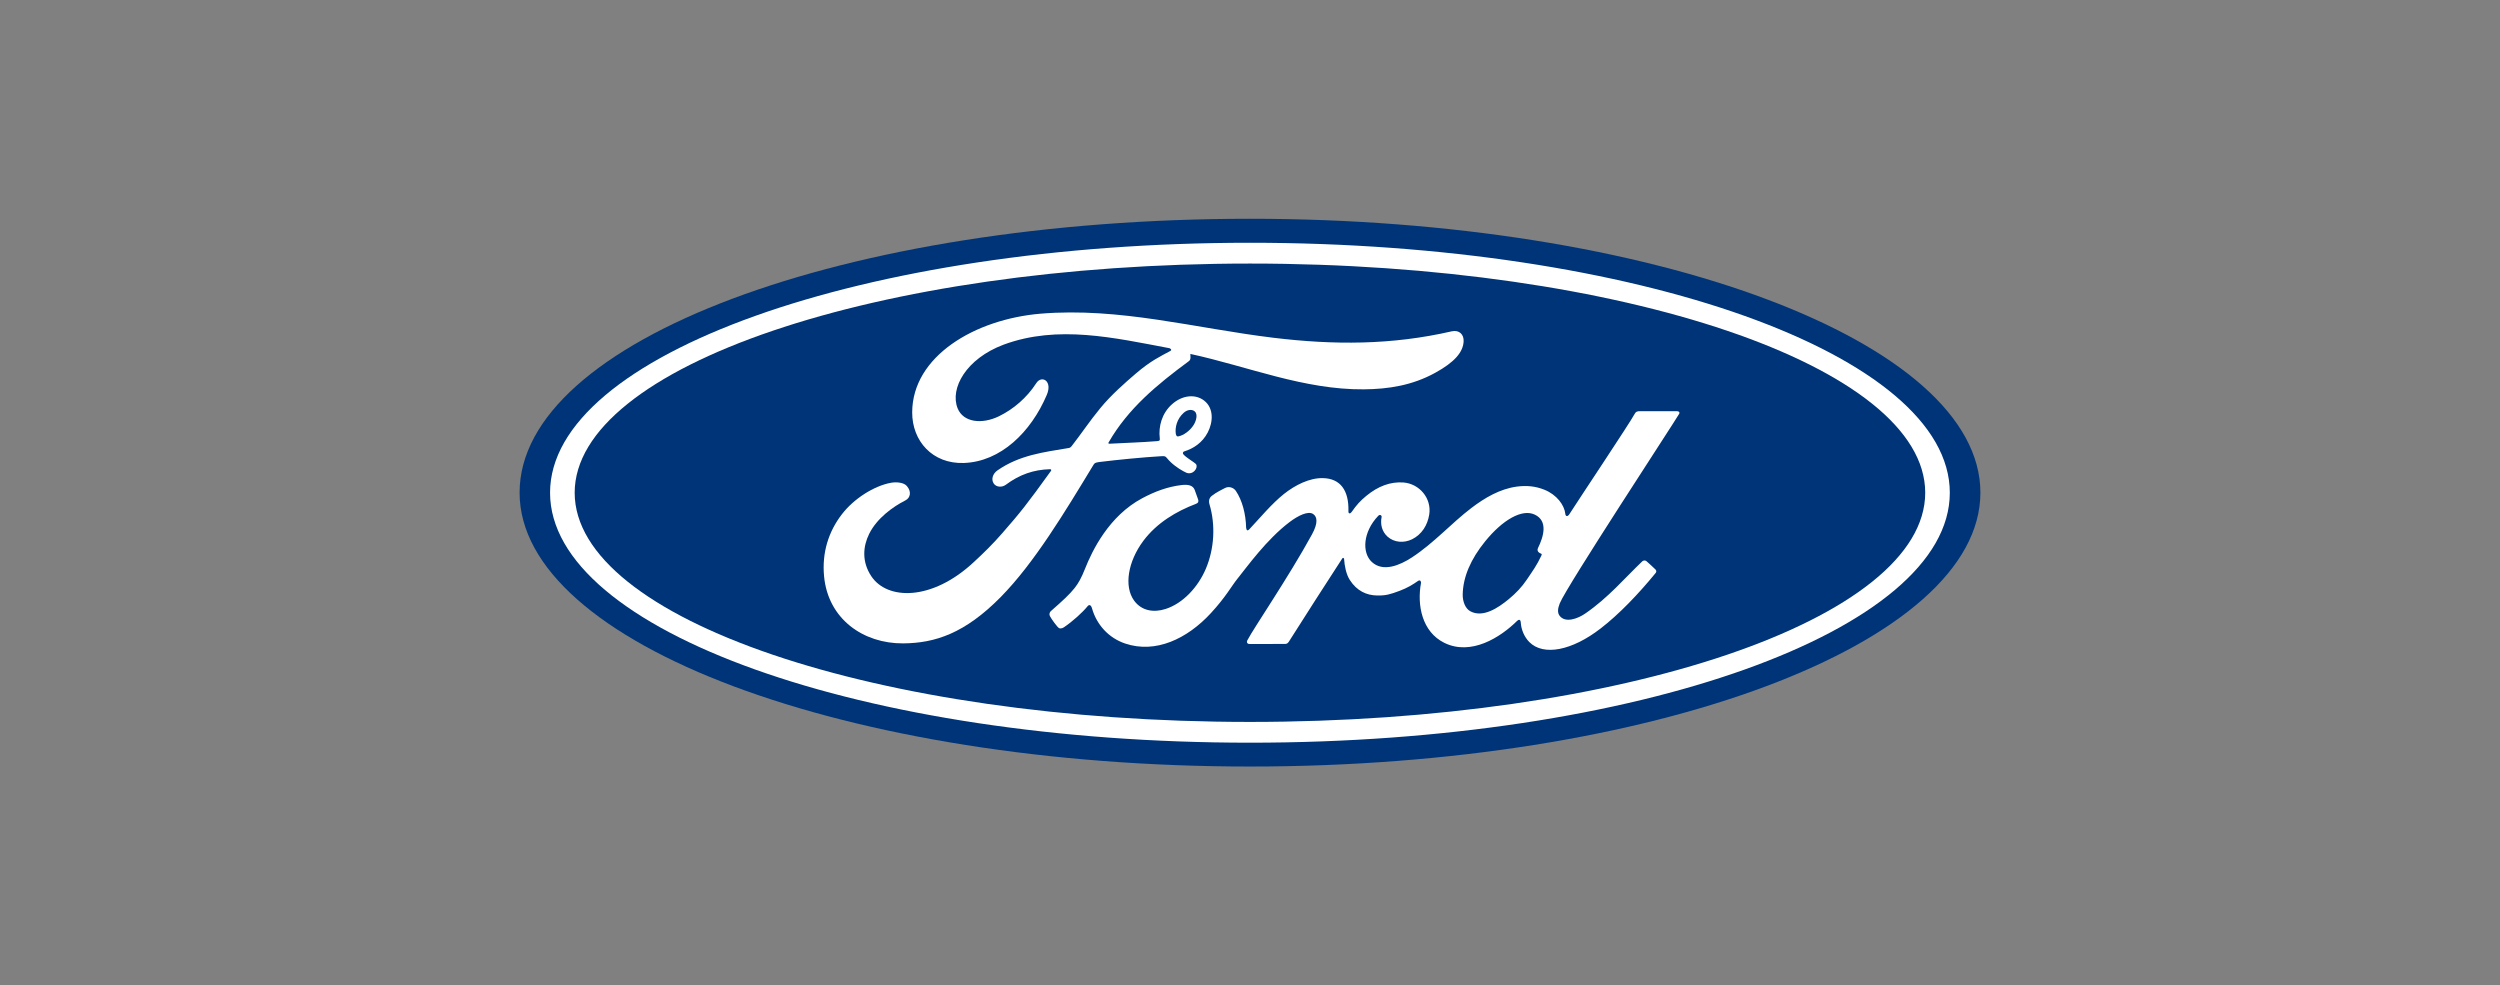 <svg width="170" height="67" viewBox="0 0 170 67" fill="none" xmlns="http://www.w3.org/2000/svg">
<rect x="0" y="0" width="170" height="67" fill="#808080" stroke="none"/>
<g clip-path="url(#clip0_2173_2212)">
<path d="M84.999 14.876C57.431 14.876 35.332 23.139 35.332 33.5C35.332 43.797 57.613 52.124 84.999 52.124C112.386 52.124 134.667 43.769 134.667 33.5C134.667 23.23 112.386 14.876 84.999 14.876Z" fill="#003478"/>
<path d="M104.562 37.445C104.575 37.53 104.687 37.612 104.795 37.65C104.835 37.664 104.855 37.69 104.813 37.781C104.504 38.444 104.22 38.826 103.832 39.402C103.475 39.934 103.073 40.349 102.587 40.749C101.854 41.356 100.835 42.017 99.993 41.572C99.618 41.378 99.457 40.855 99.464 40.431C99.481 39.239 100.012 38.015 100.991 36.812C102.185 35.343 103.504 34.581 104.37 34.997C105.266 35.425 104.98 36.462 104.579 37.276C104.548 37.34 104.548 37.393 104.561 37.444M114.177 28.157C114.241 28.043 114.173 27.96 114.03 27.96C113.281 27.96 112.299 27.962 111.519 27.962C111.334 27.962 111.238 27.984 111.15 28.157C110.862 28.709 107.355 33.966 106.702 34.987C106.592 35.142 106.457 35.12 106.442 34.942C106.376 34.336 105.852 33.639 105.027 33.305C104.398 33.05 103.784 33.004 103.145 33.089C101.991 33.244 100.963 33.853 100.06 34.539C98.698 35.574 97.522 36.916 96.006 37.908C95.178 38.448 94.044 38.918 93.285 38.216C92.598 37.579 92.676 36.165 93.726 35.071C93.837 34.957 93.97 35.053 93.949 35.155C93.85 35.65 93.971 36.142 94.347 36.487C94.805 36.898 95.461 36.944 96.023 36.67C96.685 36.341 97.075 35.707 97.188 34.988C97.364 33.872 96.505 32.888 95.43 32.809C94.556 32.747 93.719 33.051 92.903 33.724C92.494 34.064 92.261 34.315 91.908 34.818C91.821 34.942 91.689 34.954 91.693 34.771C91.733 33.342 91.142 32.538 89.961 32.512C89.044 32.49 88.065 32.988 87.301 33.596C86.464 34.269 85.732 35.16 84.948 35.997C84.85 36.1 84.765 36.095 84.737 35.895C84.715 34.948 84.476 34.031 84.038 33.38C83.883 33.153 83.556 33.041 83.282 33.194C83.155 33.264 82.715 33.466 82.394 33.724C82.235 33.855 82.173 34.045 82.244 34.288C82.666 35.703 82.574 37.311 82 38.669C81.473 39.913 80.449 41.035 79.245 41.415C78.452 41.666 77.628 41.543 77.118 40.84C76.417 39.87 76.7 38.183 77.744 36.782C78.666 35.548 79.999 34.764 81.329 34.26C81.485 34.199 81.517 34.099 81.473 33.966C81.401 33.748 81.285 33.45 81.239 33.314C81.117 32.989 80.775 32.937 80.358 32.982C79.392 33.095 78.521 33.426 77.66 33.886C75.406 35.094 74.275 37.43 73.78 38.68C73.542 39.28 73.338 39.655 73.074 39.987C72.719 40.434 72.273 40.84 71.457 41.557C71.383 41.622 71.328 41.759 71.39 41.887C71.473 42.059 71.898 42.658 72.017 42.712C72.15 42.777 72.304 42.685 72.366 42.642C72.937 42.255 73.62 41.641 73.954 41.225C74.071 41.083 74.192 41.143 74.254 41.359C74.566 42.472 75.382 43.38 76.511 43.76C78.578 44.457 80.722 43.448 82.341 41.692C83.369 40.575 83.74 39.857 84.134 39.369C84.802 38.542 86.12 36.69 87.69 35.501C88.266 35.063 88.947 34.728 89.289 34.95C89.564 35.128 89.653 35.542 89.212 36.345C87.612 39.267 85.257 42.7 84.825 43.533C84.746 43.677 84.816 43.791 84.966 43.791C85.804 43.787 86.634 43.789 87.394 43.789C87.521 43.785 87.577 43.725 87.641 43.636C88.869 41.713 90.025 39.884 91.263 37.992C91.333 37.88 91.397 37.965 91.399 38.014C91.426 38.453 91.533 39.053 91.793 39.447C92.262 40.176 92.925 40.489 93.661 40.494C94.247 40.503 94.543 40.412 95.175 40.176C95.689 39.986 96.101 39.735 96.418 39.509C96.603 39.38 96.635 39.596 96.63 39.629C96.346 41.155 96.697 42.963 98.214 43.713C100.029 44.608 102.023 43.35 103.171 42.214C103.283 42.105 103.404 42.117 103.415 42.352C103.442 42.786 103.636 43.3 103.994 43.66C104.956 44.626 106.896 44.243 108.843 42.736C110.094 41.771 111.402 40.407 112.583 38.964C112.628 38.908 112.66 38.818 112.575 38.727C112.395 38.539 112.134 38.323 111.956 38.157C111.875 38.088 111.755 38.108 111.687 38.16C110.475 39.312 109.385 40.625 107.809 41.712C107.278 42.083 106.431 42.382 106.05 41.867C105.902 41.667 105.919 41.39 106.064 41.028C106.523 39.882 113.797 28.807 114.175 28.154" fill="white"/>
<path d="M79.953 29.494C79.984 29.658 80.048 29.69 80.123 29.676C80.493 29.602 80.898 29.297 81.138 28.944C81.357 28.624 81.46 28.161 81.243 27.976C81.049 27.809 80.733 27.857 80.5 28.063C80.034 28.475 79.893 29.058 79.953 29.494M61.413 43.75C58.7 43.767 56.311 42.093 56.037 39.191C55.884 37.583 56.339 36.15 57.249 34.969C58.056 33.917 59.422 33.044 60.579 32.83C60.955 32.761 61.461 32.803 61.67 33.054C61.998 33.435 61.903 33.855 61.575 34.022C60.693 34.472 59.632 35.244 59.106 36.297C58.68 37.156 58.594 38.192 59.245 39.178C60.334 40.823 63.37 40.868 66.193 38.246C66.892 37.604 67.518 36.987 68.154 36.257C69.397 34.835 69.811 34.317 71.464 32.024C71.481 31.998 71.49 31.963 71.481 31.946C71.468 31.915 71.446 31.911 71.397 31.906C70.293 31.937 69.331 32.266 68.396 32.964C68.127 33.161 67.74 33.133 67.57 32.875C67.381 32.582 67.517 32.202 67.827 31.987C69.331 30.941 70.974 30.751 72.652 30.468C72.651 30.468 72.769 30.472 72.865 30.346C73.553 29.462 74.073 28.665 74.808 27.771C75.547 26.864 76.503 26.031 77.233 25.405C78.252 24.529 78.906 24.234 79.57 23.872C79.745 23.781 79.548 23.672 79.495 23.672C75.786 22.975 71.931 22.073 68.248 23.436C65.697 24.388 64.579 26.411 65.117 27.763C65.5 28.721 66.761 28.877 67.941 28.3C68.922 27.819 69.829 27.045 70.472 26.048C70.832 25.495 71.591 25.894 71.181 26.855C70.103 29.388 68.044 31.398 65.536 31.483C63.401 31.552 62.024 29.982 62.029 28.044C62.038 24.223 66.291 21.706 70.762 21.33C76.145 20.885 81.245 22.319 86.59 22.968C90.686 23.463 94.613 23.474 98.729 22.528C99.216 22.422 99.557 22.733 99.526 23.224C99.486 23.935 98.935 24.619 97.579 25.359C96.037 26.204 94.424 26.461 92.739 26.475C88.666 26.51 84.871 24.921 80.944 24.067C80.948 24.239 80.993 24.444 80.85 24.553C78.674 26.157 76.708 27.786 75.391 30.075C75.347 30.128 75.369 30.178 75.448 30.173C76.591 30.112 77.619 30.082 78.687 29.997C78.873 29.979 78.88 29.935 78.864 29.799C78.769 29.01 79 28.111 79.694 27.492C80.404 26.855 81.293 26.783 81.882 27.241C82.552 27.764 82.493 28.703 82.127 29.407C81.754 30.122 81.137 30.504 80.546 30.689C80.546 30.689 80.421 30.716 80.44 30.829C80.462 31.009 81.269 31.456 81.338 31.575C81.405 31.688 81.369 31.864 81.248 31.998C81.163 32.096 81.029 32.187 80.858 32.184C80.72 32.182 80.636 32.134 80.459 32.038C80.097 31.842 79.645 31.52 79.344 31.14C79.241 31.012 79.189 31.009 78.933 31.024C77.777 31.09 75.976 31.264 74.756 31.417C74.46 31.452 74.417 31.509 74.356 31.611C72.41 34.819 70.333 38.279 68.052 40.596C65.606 43.079 63.572 43.733 61.414 43.75" fill="white"/>
<path d="M84.997 17.922C59.636 17.922 39.078 24.93 39.078 33.506C39.078 42.082 59.636 49.091 84.997 49.091C110.359 49.091 130.915 42.082 130.915 33.506C130.915 24.93 110.359 17.922 84.997 17.922ZM84.997 50.503C58.712 50.503 37.404 42.893 37.404 33.506C37.404 24.116 58.712 16.508 84.997 16.508C111.28 16.508 132.587 24.116 132.587 33.506C132.587 42.893 111.28 50.503 84.997 50.503" fill="white"/>
</g>
<defs>
<clipPath id="clip0_2173_2212">
<rect width="100.51" height="38.423" fill="white" transform="translate(34.744 14.288)"/>
</clipPath>
</defs>
</svg>
